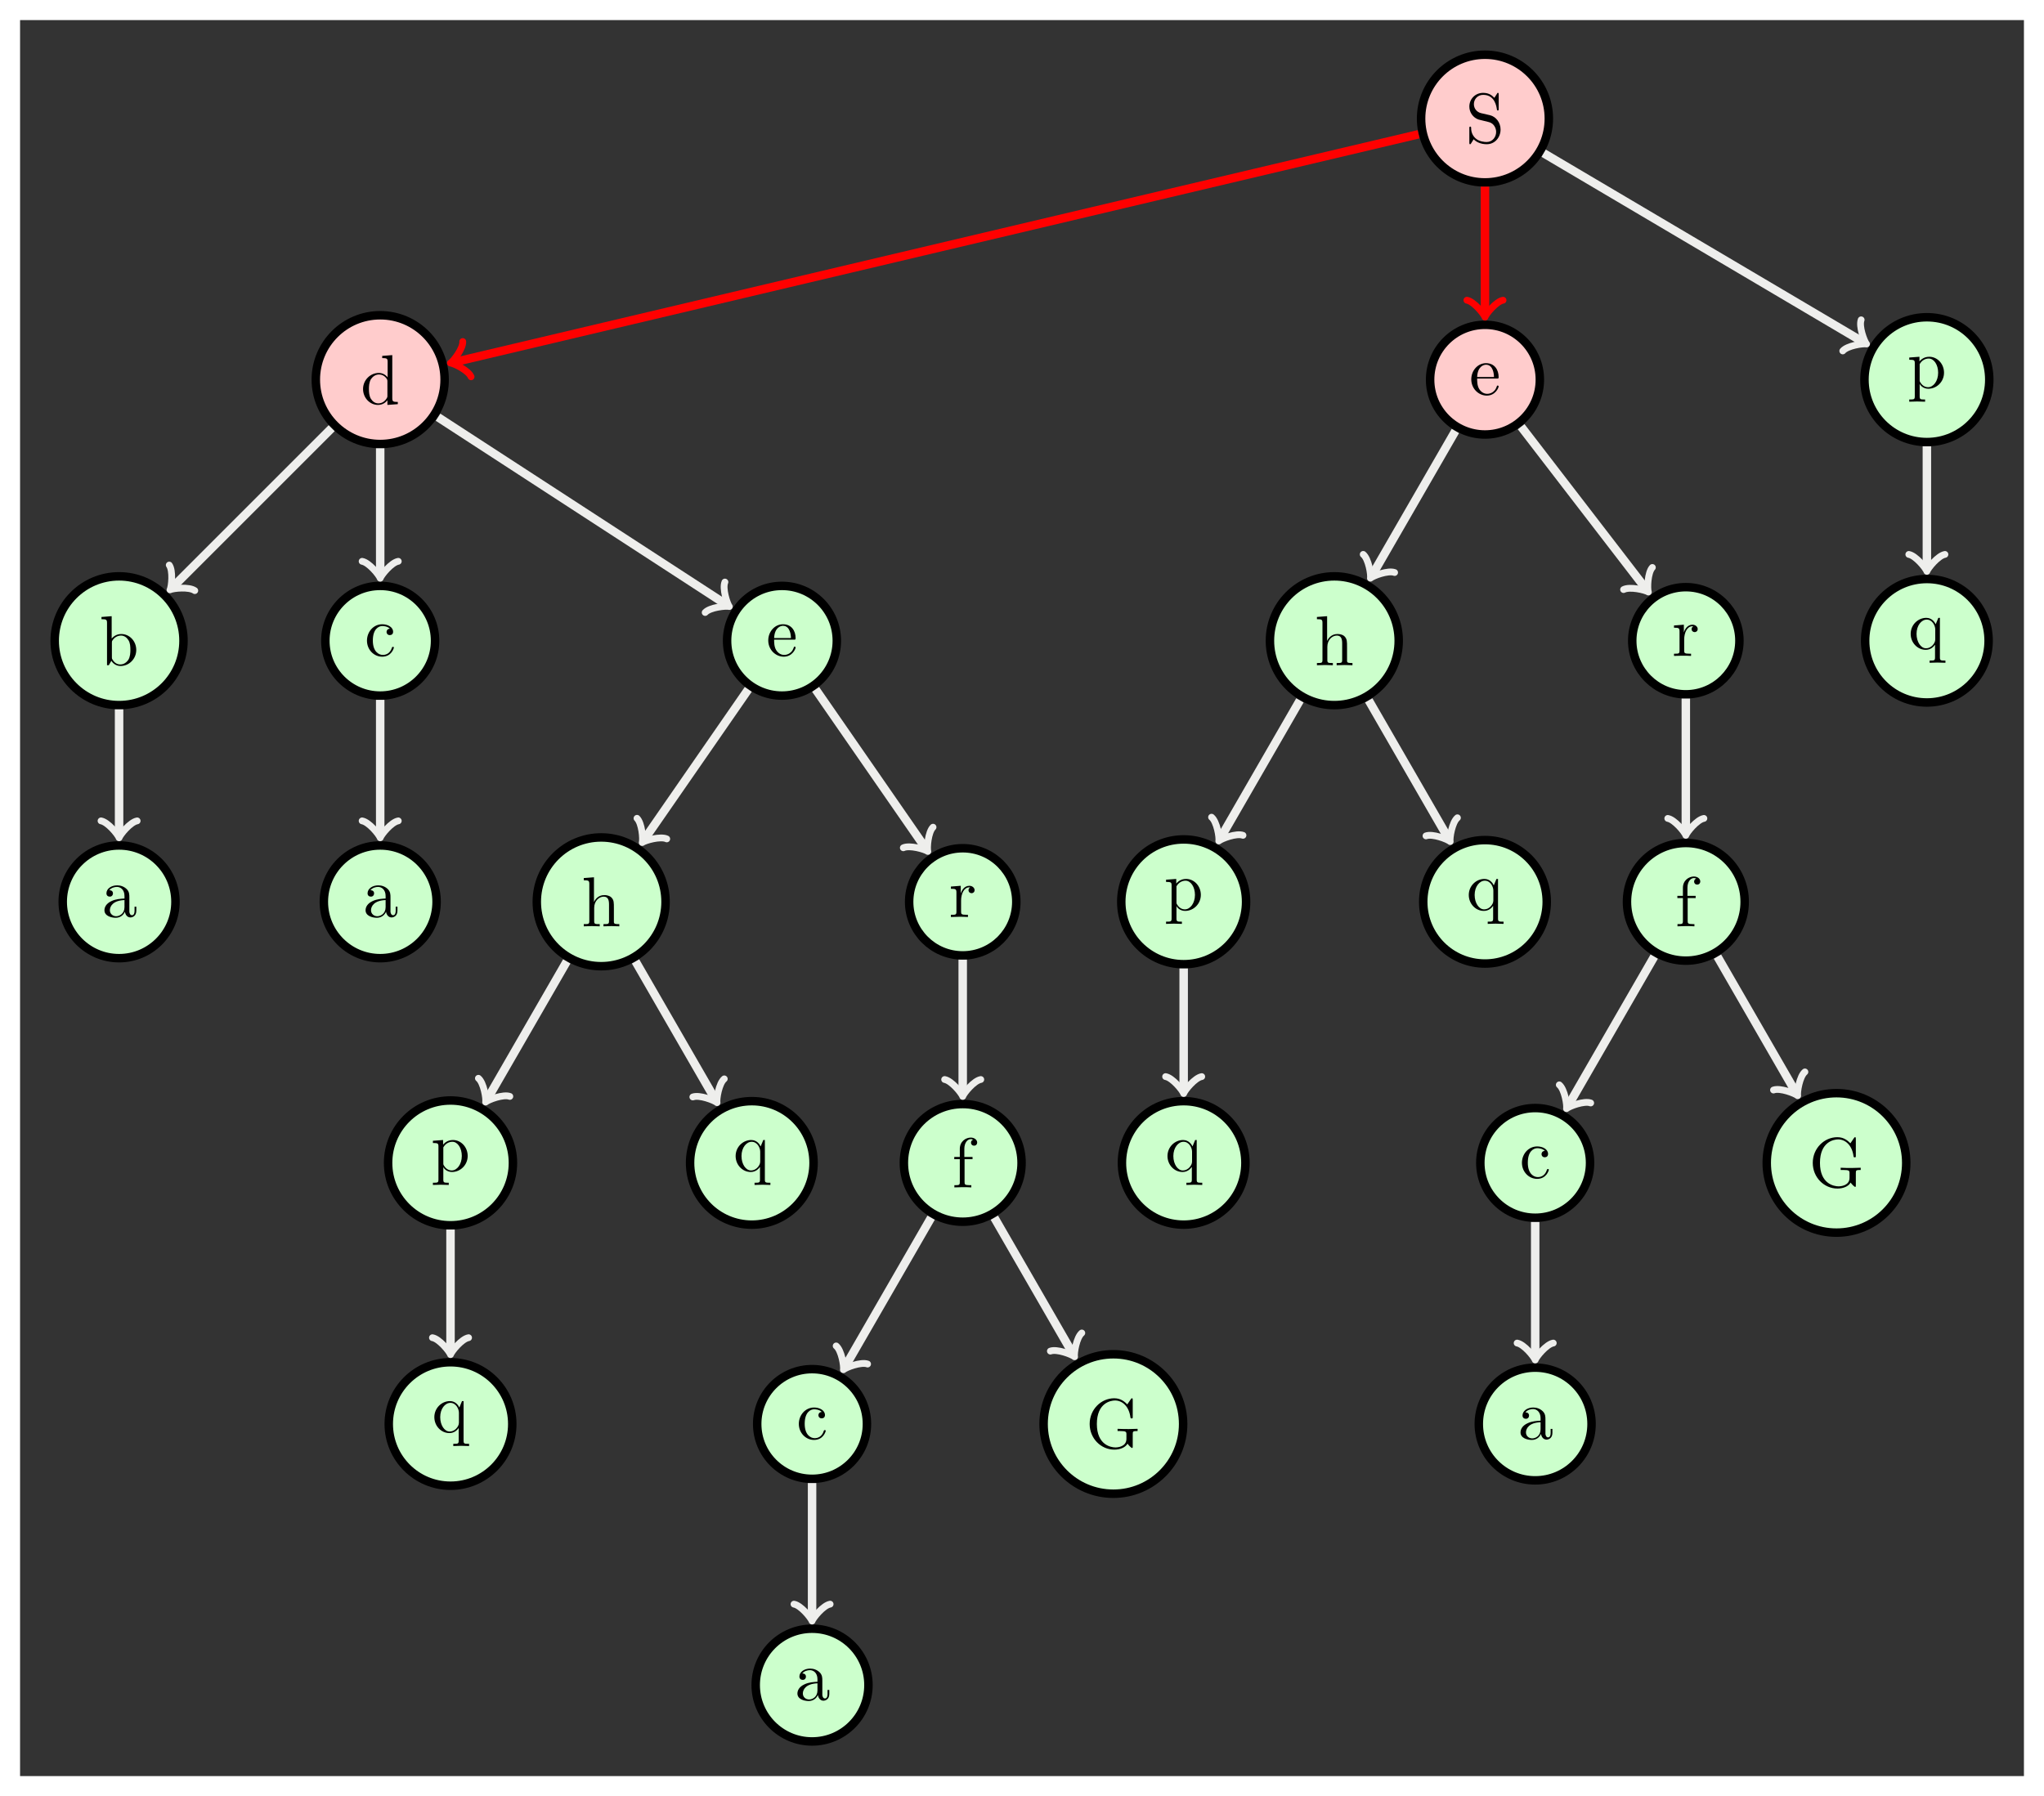 <?xml version="1.0" encoding="UTF-8"?>
<svg xmlns="http://www.w3.org/2000/svg" xmlns:xlink="http://www.w3.org/1999/xlink" width="288.457pt" height="253.514pt" viewBox="0 0 288.457 253.514" version="1.1">
<defs>
<g>
<symbol overflow="visible" id="glyph0-0">
<path style="stroke:none;" d=""/>
</symbol>
<symbol overflow="visible" id="glyph0-1">
<path style="stroke:none;" d="M 3.484 -3.875 L 2.203 -4.172 C 1.578 -4.328 1.203 -4.859 1.203 -5.438 C 1.203 -6.141 1.734 -6.75 2.516 -6.75 C 4.172 -6.75 4.391 -5.109 4.453 -4.672 C 4.469 -4.609 4.469 -4.547 4.578 -4.547 C 4.703 -4.547 4.703 -4.594 4.703 -4.781 L 4.703 -6.781 C 4.703 -6.953 4.703 -7.031 4.594 -7.031 C 4.531 -7.031 4.516 -7.016 4.453 -6.891 L 4.094 -6.328 C 3.797 -6.625 3.391 -7.031 2.5 -7.031 C 1.391 -7.031 0.562 -6.156 0.562 -5.094 C 0.562 -4.266 1.094 -3.531 1.859 -3.266 C 1.969 -3.234 2.484 -3.109 3.188 -2.938 C 3.453 -2.875 3.75 -2.797 4.031 -2.438 C 4.234 -2.172 4.344 -1.844 4.344 -1.516 C 4.344 -0.812 3.844 -0.094 3 -0.094 C 2.719 -0.094 1.953 -0.141 1.422 -0.625 C 0.844 -1.172 0.812 -1.797 0.812 -2.156 C 0.797 -2.266 0.719 -2.266 0.688 -2.266 C 0.562 -2.266 0.562 -2.188 0.562 -2.016 L 0.562 -0.016 C 0.562 0.156 0.562 0.219 0.672 0.219 C 0.734 0.219 0.75 0.203 0.812 0.094 C 0.812 0.078 0.844 0.047 1.172 -0.484 C 1.484 -0.141 2.125 0.219 3.016 0.219 C 4.172 0.219 4.969 -0.75 4.969 -1.859 C 4.969 -2.844 4.312 -3.672 3.484 -3.875 Z M 3.484 -3.875 "/>
</symbol>
<symbol overflow="visible" id="glyph0-2">
<path style="stroke:none;" d="M 1.109 -2.516 C 1.172 -4 2.016 -4.25 2.359 -4.25 C 3.375 -4.25 3.484 -2.906 3.484 -2.516 Z M 1.109 -2.297 L 3.891 -2.297 C 4.109 -2.297 4.141 -2.297 4.141 -2.516 C 4.141 -3.5 3.594 -4.469 2.359 -4.469 C 1.203 -4.469 0.281 -3.438 0.281 -2.188 C 0.281 -0.859 1.328 0.109 2.469 0.109 C 3.688 0.109 4.141 -1 4.141 -1.188 C 4.141 -1.281 4.062 -1.312 4 -1.312 C 3.922 -1.312 3.891 -1.25 3.875 -1.172 C 3.531 -0.141 2.625 -0.141 2.531 -0.141 C 2.031 -0.141 1.641 -0.438 1.406 -0.812 C 1.109 -1.281 1.109 -1.938 1.109 -2.297 Z M 1.109 -2.297 "/>
</symbol>
<symbol overflow="visible" id="glyph0-3">
<path style="stroke:none;" d="M 1.719 -3.75 L 1.719 -4.406 L 0.281 -4.297 L 0.281 -3.984 C 0.984 -3.984 1.062 -3.922 1.062 -3.484 L 1.062 1.172 C 1.062 1.625 0.953 1.625 0.281 1.625 L 0.281 1.938 C 0.625 1.922 1.141 1.906 1.391 1.906 C 1.672 1.906 2.172 1.922 2.516 1.938 L 2.516 1.625 C 1.859 1.625 1.75 1.625 1.75 1.172 L 1.75 -0.594 C 1.797 -0.422 2.219 0.109 2.969 0.109 C 4.156 0.109 5.188 -0.875 5.188 -2.156 C 5.188 -3.422 4.234 -4.406 3.109 -4.406 C 2.328 -4.406 1.906 -3.969 1.719 -3.75 Z M 1.75 -1.141 L 1.75 -3.359 C 2.031 -3.875 2.516 -4.156 3.031 -4.156 C 3.766 -4.156 4.359 -3.281 4.359 -2.156 C 4.359 -0.953 3.672 -0.109 2.938 -0.109 C 2.531 -0.109 2.156 -0.312 1.891 -0.719 C 1.75 -0.922 1.75 -0.938 1.75 -1.141 Z M 1.75 -1.141 "/>
</symbol>
<symbol overflow="visible" id="glyph0-4">
<path style="stroke:none;" d="M 3.781 -0.547 L 3.781 0.109 L 5.25 0 L 5.25 -0.312 C 4.562 -0.312 4.469 -0.375 4.469 -0.875 L 4.469 -6.922 L 3.047 -6.812 L 3.047 -6.5 C 3.734 -6.5 3.812 -6.438 3.812 -5.938 L 3.812 -3.781 C 3.531 -4.141 3.094 -4.406 2.562 -4.406 C 1.391 -4.406 0.344 -3.422 0.344 -2.141 C 0.344 -0.875 1.312 0.109 2.453 0.109 C 3.094 0.109 3.531 -0.234 3.781 -0.547 Z M 3.781 -3.219 L 3.781 -1.172 C 3.781 -1 3.781 -0.984 3.672 -0.812 C 3.375 -0.328 2.938 -0.109 2.5 -0.109 C 2.047 -0.109 1.688 -0.375 1.453 -0.75 C 1.203 -1.156 1.172 -1.719 1.172 -2.141 C 1.172 -2.5 1.188 -3.094 1.469 -3.547 C 1.688 -3.859 2.062 -4.188 2.609 -4.188 C 2.953 -4.188 3.375 -4.031 3.672 -3.594 C 3.781 -3.422 3.781 -3.406 3.781 -3.219 Z M 3.781 -3.219 "/>
</symbol>
<symbol overflow="visible" id="glyph0-5">
<path style="stroke:none;" d="M 3.781 -0.609 L 3.781 1.172 C 3.781 1.625 3.672 1.625 3.016 1.625 L 3.016 1.938 C 3.344 1.922 3.875 1.906 4.125 1.906 C 4.391 1.906 4.906 1.922 5.25 1.938 L 5.25 1.625 C 4.578 1.625 4.469 1.625 4.469 1.172 L 4.469 -4.406 L 4.25 -4.406 L 3.875 -3.5 C 3.75 -3.781 3.344 -4.406 2.547 -4.406 C 1.391 -4.406 0.344 -3.438 0.344 -2.141 C 0.344 -0.891 1.312 0.109 2.469 0.109 C 3.156 0.109 3.562 -0.312 3.781 -0.609 Z M 3.812 -2.766 L 3.812 -1.359 C 3.812 -1.031 3.641 -0.75 3.422 -0.516 C 3.297 -0.375 2.969 -0.109 2.5 -0.109 C 1.781 -0.109 1.172 -1 1.172 -2.141 C 1.172 -3.328 1.859 -4.156 2.609 -4.156 C 3.406 -4.156 3.812 -3.297 3.812 -2.766 Z M 3.812 -2.766 "/>
</symbol>
<symbol overflow="visible" id="glyph0-6">
<path style="stroke:none;" d="M 1.172 -2.172 C 1.172 -3.797 1.984 -4.219 2.516 -4.219 C 2.609 -4.219 3.234 -4.203 3.578 -3.844 C 3.172 -3.812 3.109 -3.516 3.109 -3.391 C 3.109 -3.125 3.297 -2.938 3.562 -2.938 C 3.828 -2.938 4.031 -3.094 4.031 -3.406 C 4.031 -4.078 3.266 -4.469 2.5 -4.469 C 1.25 -4.469 0.344 -3.391 0.344 -2.156 C 0.344 -0.875 1.328 0.109 2.484 0.109 C 3.812 0.109 4.141 -1.094 4.141 -1.188 C 4.141 -1.281 4.031 -1.281 4 -1.281 C 3.922 -1.281 3.891 -1.25 3.875 -1.188 C 3.594 -0.266 2.938 -0.141 2.578 -0.141 C 2.047 -0.141 1.172 -0.562 1.172 -2.172 Z M 1.172 -2.172 "/>
</symbol>
<symbol overflow="visible" id="glyph0-7">
<path style="stroke:none;" d="M 1.719 -3.766 L 1.719 -6.922 L 0.281 -6.812 L 0.281 -6.5 C 0.984 -6.5 1.062 -6.438 1.062 -5.938 L 1.062 0 L 1.312 0 C 1.312 -0.016 1.391 -0.156 1.672 -0.625 C 1.812 -0.391 2.234 0.109 2.969 0.109 C 4.156 0.109 5.188 -0.875 5.188 -2.156 C 5.188 -3.422 4.219 -4.406 3.078 -4.406 C 2.297 -4.406 1.875 -3.938 1.719 -3.766 Z M 1.75 -1.141 L 1.75 -3.188 C 1.75 -3.375 1.75 -3.391 1.859 -3.547 C 2.25 -4.109 2.797 -4.188 3.031 -4.188 C 3.484 -4.188 3.844 -3.922 4.078 -3.547 C 4.344 -3.141 4.359 -2.578 4.359 -2.156 C 4.359 -1.797 4.344 -1.203 4.062 -0.75 C 3.844 -0.438 3.469 -0.109 2.938 -0.109 C 2.484 -0.109 2.125 -0.344 1.891 -0.719 C 1.75 -0.922 1.75 -0.953 1.75 -1.141 Z M 1.75 -1.141 "/>
</symbol>
<symbol overflow="visible" id="glyph0-8">
<path style="stroke:none;" d="M 3.312 -0.75 C 3.359 -0.359 3.625 0.062 4.094 0.062 C 4.312 0.062 4.922 -0.078 4.922 -0.891 L 4.922 -1.453 L 4.672 -1.453 L 4.672 -0.891 C 4.672 -0.312 4.422 -0.25 4.312 -0.25 C 3.984 -0.25 3.938 -0.703 3.938 -0.75 L 3.938 -2.734 C 3.938 -3.156 3.938 -3.547 3.578 -3.922 C 3.188 -4.312 2.688 -4.469 2.219 -4.469 C 1.391 -4.469 0.703 -4 0.703 -3.344 C 0.703 -3.047 0.906 -2.875 1.172 -2.875 C 1.453 -2.875 1.625 -3.078 1.625 -3.328 C 1.625 -3.453 1.578 -3.781 1.109 -3.781 C 1.391 -4.141 1.875 -4.25 2.188 -4.25 C 2.688 -4.25 3.25 -3.859 3.25 -2.969 L 3.25 -2.609 C 2.734 -2.578 2.047 -2.547 1.422 -2.25 C 0.672 -1.906 0.422 -1.391 0.422 -0.953 C 0.422 -0.141 1.391 0.109 2.016 0.109 C 2.672 0.109 3.125 -0.297 3.312 -0.75 Z M 3.25 -2.391 L 3.25 -1.391 C 3.25 -0.453 2.531 -0.109 2.078 -0.109 C 1.594 -0.109 1.188 -0.453 1.188 -0.953 C 1.188 -1.5 1.609 -2.328 3.25 -2.391 Z M 3.25 -2.391 "/>
</symbol>
<symbol overflow="visible" id="glyph0-9">
<path style="stroke:none;" d="M 1.094 -0.75 C 1.094 -0.312 0.984 -0.312 0.312 -0.312 L 0.312 0 C 0.672 -0.016 1.172 -0.031 1.453 -0.031 C 1.703 -0.031 2.219 -0.016 2.562 0 L 2.562 -0.312 C 1.891 -0.312 1.781 -0.312 1.781 -0.75 L 1.781 -2.594 C 1.781 -3.625 2.5 -4.188 3.125 -4.188 C 3.766 -4.188 3.875 -3.656 3.875 -3.078 L 3.875 -0.75 C 3.875 -0.312 3.766 -0.312 3.094 -0.312 L 3.094 0 C 3.438 -0.016 3.953 -0.031 4.219 -0.031 C 4.469 -0.031 5 -0.016 5.328 0 L 5.328 -0.312 C 4.812 -0.312 4.562 -0.312 4.562 -0.609 L 4.562 -2.516 C 4.562 -3.375 4.562 -3.672 4.25 -4.031 C 4.109 -4.203 3.781 -4.406 3.203 -4.406 C 2.359 -4.406 1.922 -3.812 1.75 -3.422 L 1.75 -6.922 L 0.312 -6.812 L 0.312 -6.5 C 1.016 -6.5 1.094 -6.438 1.094 -5.938 Z M 1.094 -0.75 "/>
</symbol>
<symbol overflow="visible" id="glyph0-10">
<path style="stroke:none;" d="M 1.672 -3.312 L 1.672 -4.406 L 0.281 -4.297 L 0.281 -3.984 C 0.984 -3.984 1.062 -3.922 1.062 -3.422 L 1.062 -0.75 C 1.062 -0.312 0.953 -0.312 0.281 -0.312 L 0.281 0 C 0.672 -0.016 1.141 -0.031 1.422 -0.031 C 1.812 -0.031 2.281 -0.031 2.688 0 L 2.688 -0.312 L 2.469 -0.312 C 1.734 -0.312 1.719 -0.422 1.719 -0.781 L 1.719 -2.312 C 1.719 -3.297 2.141 -4.188 2.891 -4.188 C 2.953 -4.188 2.984 -4.188 3 -4.172 C 2.969 -4.172 2.766 -4.047 2.766 -3.781 C 2.766 -3.516 2.984 -3.359 3.203 -3.359 C 3.375 -3.359 3.625 -3.484 3.625 -3.797 C 3.625 -4.109 3.312 -4.406 2.891 -4.406 C 2.156 -4.406 1.797 -3.734 1.672 -3.312 Z M 1.672 -3.312 "/>
</symbol>
<symbol overflow="visible" id="glyph0-11">
<path style="stroke:none;" d="M 1.75 -4.297 L 1.75 -5.453 C 1.75 -6.328 2.219 -6.812 2.656 -6.812 C 2.688 -6.812 2.844 -6.812 2.984 -6.734 C 2.875 -6.703 2.688 -6.562 2.688 -6.312 C 2.688 -6.094 2.844 -5.891 3.125 -5.891 C 3.406 -5.891 3.562 -6.094 3.562 -6.328 C 3.562 -6.703 3.188 -7.031 2.656 -7.031 C 1.969 -7.031 1.109 -6.5 1.109 -5.438 L 1.109 -4.297 L 0.328 -4.297 L 0.328 -3.984 L 1.109 -3.984 L 1.109 -0.75 C 1.109 -0.312 1 -0.312 0.344 -0.312 L 0.344 0 C 0.734 -0.016 1.203 -0.031 1.469 -0.031 C 1.875 -0.031 2.344 -0.031 2.734 0 L 2.734 -0.312 L 2.531 -0.312 C 1.797 -0.312 1.781 -0.422 1.781 -0.781 L 1.781 -3.984 L 2.906 -3.984 L 2.906 -4.297 Z M 1.75 -4.297 "/>
</symbol>
<symbol overflow="visible" id="glyph0-12">
<path style="stroke:none;" d="M 5.906 -0.625 C 6.047 -0.406 6.438 -0.016 6.547 -0.016 C 6.641 -0.016 6.641 -0.094 6.641 -0.234 L 6.641 -1.969 C 6.641 -2.359 6.672 -2.406 7.328 -2.406 L 7.328 -2.719 C 6.953 -2.719 6.406 -2.688 6.109 -2.688 C 5.719 -2.688 4.859 -2.688 4.5 -2.719 L 4.5 -2.406 L 4.828 -2.406 C 5.719 -2.406 5.75 -2.297 5.75 -1.938 L 5.75 -1.297 C 5.75 -0.172 4.484 -0.094 4.203 -0.094 C 3.562 -0.094 1.578 -0.438 1.578 -3.406 C 1.578 -6.391 3.547 -6.719 4.141 -6.719 C 5.219 -6.719 6.125 -5.828 6.312 -4.359 C 6.344 -4.219 6.344 -4.188 6.484 -4.188 C 6.641 -4.188 6.641 -4.219 6.641 -4.422 L 6.641 -6.781 C 6.641 -6.953 6.641 -7.031 6.531 -7.031 C 6.484 -7.031 6.453 -7.031 6.375 -6.906 L 5.875 -6.172 C 5.547 -6.484 5.016 -7.031 4.031 -7.031 C 2.172 -7.031 0.562 -5.453 0.562 -3.406 C 0.562 -1.359 2.156 0.219 4.047 0.219 C 4.781 0.219 5.578 -0.047 5.906 -0.625 Z M 5.906 -0.625 "/>
</symbol>
</g>
<clipPath id="clip1">
  <path d="M 246 27 L 288.457 27 L 288.457 80 L 246 80 Z M 246 27 "/>
</clipPath>
<clipPath id="clip2">
  <path d="M 246 64 L 288.457 64 L 288.457 117 L 246 117 Z M 246 64 "/>
</clipPath>
<clipPath id="clip3">
  <path d="M 89 212 L 140 212 L 140 253.516 L 89 253.516 Z M 89 212 "/>
</clipPath>
</defs>
<g id="surface1">
<path style=" stroke:none;fill-rule:nonzero;fill:rgb(20%,20%,20%);fill-opacity:1;" d="M 2.832 250.684 L 2.832 2.836 L 285.625 2.836 L 285.625 250.684 Z M 2.832 250.684 "/>
<path style="fill-rule:nonzero;fill:rgb(100%,79.999%,79.999%);fill-opacity:1;stroke-width:1.196;stroke-linecap:butt;stroke-linejoin:miter;stroke:rgb(0%,0%,0%);stroke-opacity:1;stroke-miterlimit:10;" d="M 9.013 -0 C 9.013 4.976 4.978 9.011 0.001 9.011 C -4.979 9.011 -9.014 4.976 -9.014 -0 C -9.014 -4.977 -4.979 -9.012 0.001 -9.012 C 4.978 -9.012 9.013 -4.977 9.013 -0 Z M 9.013 -0 " transform="matrix(1,0,0,-1,209.565,16.734)"/>
<g style="fill:rgb(0%,0%,0%);fill-opacity:1;">
  <use xlink:href="#glyph0-1" x="206.797" y="20.138"/>
</g>
<path style="fill-rule:nonzero;fill:rgb(100%,79.999%,79.999%);fill-opacity:1;stroke-width:1.196;stroke-linecap:butt;stroke-linejoin:miter;stroke:rgb(0%,0%,0%);stroke-opacity:1;stroke-miterlimit:10;" d="M 7.744 -36.852 C 7.744 -32.575 4.275 -29.11 0.001 -29.11 C -4.276 -29.11 -7.741 -32.575 -7.741 -36.852 C -7.741 -41.125 -4.276 -44.594 0.001 -44.594 C 4.275 -44.594 7.744 -41.125 7.744 -36.852 Z M 7.744 -36.852 " transform="matrix(1,0,0,-1,209.565,16.734)"/>
<g style="fill:rgb(0%,0%,0%);fill-opacity:1;">
  <use xlink:href="#glyph0-2" x="207.351" y="55.729"/>
</g>
<path style="fill:none;stroke-width:1.196;stroke-linecap:butt;stroke-linejoin:miter;stroke:rgb(100%,0%,0%);stroke-opacity:1;stroke-miterlimit:10;" d="M 0.001 -9.61 L 0.001 -27.555 " transform="matrix(1,0,0,-1,209.565,16.734)"/>
<path style="fill:none;stroke-width:0.956;stroke-linecap:round;stroke-linejoin:round;stroke:rgb(100%,0%,0%);stroke-opacity:1;stroke-miterlimit:10;" d="M -1.914 2.552 C -1.754 1.595 0 0.158 0.477 0.001 C 0 -0.159 -1.754 -1.592 -1.914 -2.549 " transform="matrix(0,1,1,0,209.565,44.289)"/>
<path style=" stroke:none;fill-rule:nonzero;fill:rgb(79.999%,100%,79.999%);fill-opacity:1;" d="M 280.734 53.586 C 280.734 48.719 276.793 44.777 271.93 44.777 C 267.062 44.777 263.121 48.719 263.121 53.586 C 263.121 58.449 267.062 62.395 271.93 62.395 C 276.793 62.395 280.734 58.449 280.734 53.586 Z M 280.734 53.586 "/>
<g clip-path="url(#clip1)" clip-rule="nonzero">
<path style="fill:none;stroke-width:1.196;stroke-linecap:butt;stroke-linejoin:miter;stroke:rgb(0%,0%,0%);stroke-opacity:1;stroke-miterlimit:10;" d="M 71.169 -36.852 C 71.169 -31.985 67.228 -28.043 62.365 -28.043 C 57.498 -28.043 53.556 -31.985 53.556 -36.852 C 53.556 -41.715 57.498 -45.661 62.365 -45.661 C 67.228 -45.661 71.169 -41.715 71.169 -36.852 Z M 71.169 -36.852 " transform="matrix(1,0,0,-1,209.565,16.734)"/>
</g>
<g style="fill:rgb(0%,0%,0%);fill-opacity:1;">
  <use xlink:href="#glyph0-3" x="269.16" y="54.761"/>
</g>
<path style="fill:none;stroke-width:1.196;stroke-linecap:butt;stroke-linejoin:miter;stroke:rgb(93.332%,93.332%,92.548%);stroke-opacity:1;stroke-miterlimit:10;" d="M 8.279 -4.891 L 53.439 -31.578 " transform="matrix(1,0,0,-1,209.565,16.734)"/>
<path style="fill:none;stroke-width:0.956;stroke-linecap:round;stroke-linejoin:round;stroke:rgb(93.332%,93.332%,92.548%);stroke-opacity:1;stroke-miterlimit:10;" d="M -1.914 2.55 C -1.753 1.593 0 0.162 0.477 -0.001 C 0 -0.16 -1.751 -1.594 -1.912 -2.551 " transform="matrix(0.861,0.509,0.509,-0.861,263.003,48.311)"/>
<path style="fill-rule:nonzero;fill:rgb(100%,79.999%,79.999%);fill-opacity:1;stroke-width:1.196;stroke-linecap:butt;stroke-linejoin:miter;stroke:rgb(0%,0%,0%);stroke-opacity:1;stroke-miterlimit:10;" d="M -146.819 -36.852 C -146.819 -31.832 -150.889 -27.762 -155.909 -27.762 C -160.924 -27.762 -164.995 -31.832 -164.995 -36.852 C -164.995 -41.871 -160.924 -45.938 -155.909 -45.938 C -150.889 -45.938 -146.819 -41.871 -146.819 -36.852 Z M -146.819 -36.852 " transform="matrix(1,0,0,-1,209.565,16.734)"/>
<g style="fill:rgb(0%,0%,0%);fill-opacity:1;">
  <use xlink:href="#glyph0-4" x="50.892" y="57.044"/>
</g>
<path style="fill:none;stroke-width:1.196;stroke-linecap:butt;stroke-linejoin:miter;stroke:rgb(100%,0%,0%);stroke-opacity:1;stroke-miterlimit:10;" d="M -9.366 -2.215 L -145.538 -34.399 " transform="matrix(1,0,0,-1,209.565,16.734)"/>
<path style="fill:none;stroke-width:0.956;stroke-linecap:round;stroke-linejoin:round;stroke:rgb(100%,0%,0%);stroke-opacity:1;stroke-miterlimit:10;" d="M -1.913 2.552 C -1.755 1.596 -0.002 0.16 0.477 -0.002 C -0.001 -0.161 -1.755 -1.594 -1.913 -2.551 " transform="matrix(-0.975,0.23,0.23,0.975,64.028,51.134)"/>
<path style=" stroke:none;fill-rule:nonzero;fill:rgb(79.999%,100%,79.999%);fill-opacity:1;" d="M 280.641 90.438 C 280.641 85.621 276.742 81.723 271.93 81.723 C 267.113 81.723 263.215 85.621 263.215 90.438 C 263.215 95.25 267.113 99.152 271.93 99.152 C 276.742 99.152 280.641 95.25 280.641 90.438 Z M 280.641 90.438 "/>
<g clip-path="url(#clip2)" clip-rule="nonzero">
<path style="fill:none;stroke-width:1.196;stroke-linecap:butt;stroke-linejoin:miter;stroke:rgb(0%,0%,0%);stroke-opacity:1;stroke-miterlimit:10;" d="M 71.076 -73.704 C 71.076 -68.887 67.177 -64.989 62.365 -64.989 C 57.548 -64.989 53.65 -68.887 53.65 -73.704 C 53.65 -78.516 57.548 -82.418 62.365 -82.418 C 67.177 -82.418 71.076 -78.516 71.076 -73.704 Z M 71.076 -73.704 " transform="matrix(1,0,0,-1,209.565,16.734)"/>
</g>
<g style="fill:rgb(0%,0%,0%);fill-opacity:1;">
  <use xlink:href="#glyph0-5" x="269.298" y="91.611"/>
</g>
<path style="fill:none;stroke-width:1.196;stroke-linecap:butt;stroke-linejoin:miter;stroke:rgb(93.332%,93.332%,92.548%);stroke-opacity:1;stroke-miterlimit:10;" d="M 62.365 -46.258 L 62.365 -63.434 " transform="matrix(1,0,0,-1,209.565,16.734)"/>
<path style="fill:none;stroke-width:0.956;stroke-linecap:round;stroke-linejoin:round;stroke:rgb(93.332%,93.332%,92.548%);stroke-opacity:1;stroke-miterlimit:10;" d="M -1.913 2.549 C -1.753 1.596 0.001 0.158 0.477 0.002 C 0.001 -0.158 -1.753 -1.596 -1.913 -2.549 " transform="matrix(0,1,1,0,271.928,80.167)"/>
<path style="fill-rule:nonzero;fill:rgb(79.999%,100%,79.999%);fill-opacity:1;stroke-width:1.196;stroke-linecap:butt;stroke-linejoin:miter;stroke:rgb(0%,0%,0%);stroke-opacity:1;stroke-miterlimit:10;" d="M -148.167 -73.704 C -148.167 -69.426 -151.631 -65.961 -155.909 -65.961 C -160.182 -65.961 -163.651 -69.426 -163.651 -73.704 C -163.651 -77.977 -160.182 -81.446 -155.909 -81.446 C -151.631 -81.446 -148.167 -77.977 -148.167 -73.704 Z M -148.167 -73.704 " transform="matrix(1,0,0,-1,209.565,16.734)"/>
<g style="fill:rgb(0%,0%,0%);fill-opacity:1;">
  <use xlink:href="#glyph0-6" x="51.445" y="92.58"/>
</g>
<path style="fill:none;stroke-width:1.196;stroke-linecap:butt;stroke-linejoin:miter;stroke:rgb(93.332%,93.332%,92.548%);stroke-opacity:1;stroke-miterlimit:10;" d="M -155.909 -46.536 L -155.909 -64.407 " transform="matrix(1,0,0,-1,209.565,16.734)"/>
<path style="fill:none;stroke-width:0.956;stroke-linecap:round;stroke-linejoin:round;stroke:rgb(93.332%,93.332%,92.548%);stroke-opacity:1;stroke-miterlimit:10;" d="M -1.913 2.55 C -1.753 1.593 0.001 0.159 0.478 -0.001 C 0.001 -0.158 -1.753 -1.595 -1.913 -2.552 " transform="matrix(0,1,1,0,53.657,81.14)"/>
<path style="fill-rule:nonzero;fill:rgb(79.999%,100%,79.999%);fill-opacity:1;stroke-width:1.196;stroke-linecap:butt;stroke-linejoin:miter;stroke:rgb(0%,0%,0%);stroke-opacity:1;stroke-miterlimit:10;" d="M -91.471 -73.704 C -91.471 -69.426 -94.936 -65.961 -99.213 -65.961 C -103.491 -65.961 -106.956 -69.426 -106.956 -73.704 C -106.956 -77.977 -103.491 -81.446 -99.213 -81.446 C -94.936 -81.446 -91.471 -77.977 -91.471 -73.704 Z M -91.471 -73.704 " transform="matrix(1,0,0,-1,209.565,16.734)"/>
<g style="fill:rgb(0%,0%,0%);fill-opacity:1;">
  <use xlink:href="#glyph0-2" x="108.138" y="92.58"/>
</g>
<path style="fill:none;stroke-width:1.196;stroke-linecap:butt;stroke-linejoin:miter;stroke:rgb(93.332%,93.332%,92.548%);stroke-opacity:1;stroke-miterlimit:10;" d="M -147.749 -42.153 L -107.045 -68.614 " transform="matrix(1,0,0,-1,209.565,16.734)"/>
<path style="fill:none;stroke-width:0.956;stroke-linecap:round;stroke-linejoin:round;stroke:rgb(93.332%,93.332%,92.548%);stroke-opacity:1;stroke-miterlimit:10;" d="M -1.913 2.548 C -1.753 1.595 0 0.161 0.48 -0 C -0 -0.159 -1.753 -1.595 -1.91 -2.551 " transform="matrix(0.842,0.547,0.547,-0.842,102.521,85.346)"/>
<path style="fill-rule:nonzero;fill:rgb(79.999%,100%,79.999%);fill-opacity:1;stroke-width:1.196;stroke-linecap:butt;stroke-linejoin:miter;stroke:rgb(0%,0%,0%);stroke-opacity:1;stroke-miterlimit:10;" d="M -183.67 -73.704 C -183.67 -68.684 -187.741 -64.614 -192.76 -64.614 C -197.776 -64.614 -201.846 -68.684 -201.846 -73.704 C -201.846 -78.719 -197.776 -82.789 -192.76 -82.789 C -187.741 -82.789 -183.67 -78.719 -183.67 -73.704 Z M -183.67 -73.704 " transform="matrix(1,0,0,-1,209.565,16.734)"/>
<g style="fill:rgb(0%,0%,0%);fill-opacity:1;">
  <use xlink:href="#glyph0-7" x="14.041" y="93.894"/>
</g>
<path style="fill:none;stroke-width:1.196;stroke-linecap:butt;stroke-linejoin:miter;stroke:rgb(93.332%,93.332%,92.548%);stroke-opacity:1;stroke-miterlimit:10;" d="M -162.756 -43.7 L -185.233 -66.176 " transform="matrix(1,0,0,-1,209.565,16.734)"/>
<path style="fill:none;stroke-width:0.956;stroke-linecap:round;stroke-linejoin:round;stroke:rgb(93.332%,93.332%,92.548%);stroke-opacity:1;stroke-miterlimit:10;" d="M -1.913 2.552 C -1.755 1.593 -0.001 0.16 0.48 -0.001 C -0.001 -0.161 -1.755 -1.594 -1.915 -2.55 " transform="matrix(-0.707,0.707,0.707,0.707,24.332,82.911)"/>
<path style="fill-rule:nonzero;fill:rgb(79.999%,100%,79.999%);fill-opacity:1;stroke-width:1.196;stroke-linecap:butt;stroke-linejoin:miter;stroke:rgb(0%,0%,0%);stroke-opacity:1;stroke-miterlimit:10;" d="M -184.803 -110.551 C -184.803 -106.161 -188.366 -102.598 -192.76 -102.598 C -197.151 -102.598 -200.713 -106.161 -200.713 -110.551 C -200.713 -114.946 -197.151 -118.508 -192.76 -118.508 C -188.366 -118.508 -184.803 -114.946 -184.803 -110.551 Z M -184.803 -110.551 " transform="matrix(1,0,0,-1,209.565,16.734)"/>
<g style="fill:rgb(0%,0%,0%);fill-opacity:1;">
  <use xlink:href="#glyph0-8" x="14.318" y="129.43"/>
</g>
<path style="fill:none;stroke-width:1.196;stroke-linecap:butt;stroke-linejoin:miter;stroke:rgb(93.332%,93.332%,92.548%);stroke-opacity:1;stroke-miterlimit:10;" d="M -192.76 -83.387 L -192.76 -101.043 " transform="matrix(1,0,0,-1,209.565,16.734)"/>
<path style="fill:none;stroke-width:0.956;stroke-linecap:round;stroke-linejoin:round;stroke:rgb(93.332%,93.332%,92.548%);stroke-opacity:1;stroke-miterlimit:10;" d="M -1.914 2.549 C -1.754 1.596 0 0.158 0.477 -0.002 C 0 -0.158 -1.754 -1.596 -1.914 -2.549 " transform="matrix(0,1,1,0,16.807,117.777)"/>
<path style="fill-rule:nonzero;fill:rgb(79.999%,100%,79.999%);fill-opacity:1;stroke-width:1.196;stroke-linecap:butt;stroke-linejoin:miter;stroke:rgb(0%,0%,0%);stroke-opacity:1;stroke-miterlimit:10;" d="M -147.952 -110.551 C -147.952 -106.161 -151.514 -102.598 -155.909 -102.598 C -160.299 -102.598 -163.862 -106.161 -163.862 -110.551 C -163.862 -114.946 -160.299 -118.508 -155.909 -118.508 C -151.514 -118.508 -147.952 -114.946 -147.952 -110.551 Z M -147.952 -110.551 " transform="matrix(1,0,0,-1,209.565,16.734)"/>
<g style="fill:rgb(0%,0%,0%);fill-opacity:1;">
  <use xlink:href="#glyph0-8" x="51.169" y="129.43"/>
</g>
<path style="fill:none;stroke-width:1.196;stroke-linecap:butt;stroke-linejoin:miter;stroke:rgb(93.332%,93.332%,92.548%);stroke-opacity:1;stroke-miterlimit:10;" d="M -155.909 -82.043 L -155.909 -101.043 " transform="matrix(1,0,0,-1,209.565,16.734)"/>
<path style="fill:none;stroke-width:0.956;stroke-linecap:round;stroke-linejoin:round;stroke:rgb(93.332%,93.332%,92.548%);stroke-opacity:1;stroke-miterlimit:10;" d="M -1.914 2.55 C -1.754 1.593 0 0.159 0.477 -0.001 C 0 -0.158 -1.754 -1.595 -1.914 -2.552 " transform="matrix(0,1,1,0,53.657,117.777)"/>
<path style="fill-rule:nonzero;fill:rgb(79.999%,100%,79.999%);fill-opacity:1;stroke-width:1.196;stroke-linecap:butt;stroke-linejoin:miter;stroke:rgb(0%,0%,0%);stroke-opacity:1;stroke-miterlimit:10;" d="M -12.174 -73.704 C -12.174 -68.684 -16.241 -64.614 -21.26 -64.614 C -26.28 -64.614 -30.346 -68.684 -30.346 -73.704 C -30.346 -78.719 -26.28 -82.789 -21.26 -82.789 C -16.241 -82.789 -12.174 -78.719 -12.174 -73.704 Z M -12.174 -73.704 " transform="matrix(1,0,0,-1,209.565,16.734)"/>
<g style="fill:rgb(0%,0%,0%);fill-opacity:1;">
  <use xlink:href="#glyph0-9" x="185.538" y="93.894"/>
</g>
<path style="fill:none;stroke-width:1.196;stroke-linecap:butt;stroke-linejoin:miter;stroke:rgb(93.332%,93.332%,92.548%);stroke-opacity:1;stroke-miterlimit:10;" d="M -4.178 -44.098 L -15.924 -64.457 " transform="matrix(1,0,0,-1,209.565,16.734)"/>
<path style="fill:none;stroke-width:0.956;stroke-linecap:round;stroke-linejoin:round;stroke:rgb(93.332%,93.332%,92.548%);stroke-opacity:1;stroke-miterlimit:10;" d="M -1.911 2.55 C -1.755 1.593 -0.001 0.159 0.478 -0.001 C -0.001 -0.161 -1.755 -1.595 -1.914 -2.55 " transform="matrix(-0.501,0.869,0.869,0.501,193.639,81.191)"/>
<path style="fill-rule:nonzero;fill:rgb(79.999%,100%,79.999%);fill-opacity:1;stroke-width:1.196;stroke-linecap:butt;stroke-linejoin:miter;stroke:rgb(0%,0%,0%);stroke-opacity:1;stroke-miterlimit:10;" d="M 35.908 -73.704 C 35.908 -69.524 32.525 -66.141 28.345 -66.141 C 24.169 -66.141 20.783 -69.524 20.783 -73.704 C 20.783 -77.879 24.169 -81.266 28.345 -81.266 C 32.525 -81.266 35.908 -77.879 35.908 -73.704 Z M 35.908 -73.704 " transform="matrix(1,0,0,-1,209.565,16.734)"/>
<g style="fill:rgb(0%,0%,0%);fill-opacity:1;">
  <use xlink:href="#glyph0-10" x="235.96" y="92.58"/>
</g>
<path style="fill:none;stroke-width:1.196;stroke-linecap:butt;stroke-linejoin:miter;stroke:rgb(93.332%,93.332%,92.548%);stroke-opacity:1;stroke-miterlimit:10;" d="M 5.107 -43.493 L 22.763 -66.442 " transform="matrix(1,0,0,-1,209.565,16.734)"/>
<path style="fill:none;stroke-width:0.956;stroke-linecap:round;stroke-linejoin:round;stroke:rgb(93.332%,93.332%,92.548%);stroke-opacity:1;stroke-miterlimit:10;" d="M -1.911 2.55 C -1.754 1.595 -0.002 0.159 0.479 -0 C -0.002 -0.16 -1.754 -1.595 -1.915 -2.55 " transform="matrix(0.612,0.796,0.796,-0.612,232.328,83.177)"/>
<path style="fill-rule:nonzero;fill:rgb(79.999%,100%,79.999%);fill-opacity:1;stroke-width:1.196;stroke-linecap:butt;stroke-linejoin:miter;stroke:rgb(0%,0%,0%);stroke-opacity:1;stroke-miterlimit:10;" d="M 36.65 -110.551 C 36.65 -105.965 32.935 -102.25 28.345 -102.25 C 23.759 -102.25 20.04 -105.965 20.04 -110.551 C 20.04 -115.141 23.759 -118.856 28.345 -118.856 C 32.935 -118.856 36.65 -115.141 36.65 -110.551 Z M 36.65 -110.551 " transform="matrix(1,0,0,-1,209.565,16.734)"/>
<g style="fill:rgb(0%,0%,0%);fill-opacity:1;">
  <use xlink:href="#glyph0-11" x="236.389" y="130.745"/>
</g>
<path style="fill:none;stroke-width:1.196;stroke-linecap:butt;stroke-linejoin:miter;stroke:rgb(93.332%,93.332%,92.548%);stroke-opacity:1;stroke-miterlimit:10;" d="M 28.345 -81.864 L 28.345 -100.696 " transform="matrix(1,0,0,-1,209.565,16.734)"/>
<path style="fill:none;stroke-width:0.956;stroke-linecap:round;stroke-linejoin:round;stroke:rgb(93.332%,93.332%,92.548%);stroke-opacity:1;stroke-miterlimit:10;" d="M -1.913 2.549 C -1.752 1.592 0.001 0.159 0.478 -0.002 C 0.001 -0.158 -1.752 -1.595 -1.913 -2.549 " transform="matrix(0,1,1,0,237.912,117.428)"/>
<path style="fill-rule:nonzero;fill:rgb(79.999%,100%,79.999%);fill-opacity:1;stroke-width:1.196;stroke-linecap:butt;stroke-linejoin:miter;stroke:rgb(0%,0%,0%);stroke-opacity:1;stroke-miterlimit:10;" d="M -33.713 -110.551 C -33.713 -105.688 -37.655 -101.746 -42.522 -101.746 C -47.385 -101.746 -51.327 -105.688 -51.327 -110.551 C -51.327 -115.418 -47.385 -119.36 -42.522 -119.36 C -37.655 -119.36 -33.713 -115.418 -33.713 -110.551 Z M -33.713 -110.551 " transform="matrix(1,0,0,-1,209.565,16.734)"/>
<g style="fill:rgb(0%,0%,0%);fill-opacity:1;">
  <use xlink:href="#glyph0-3" x="164.278" y="128.462"/>
</g>
<path style="fill:none;stroke-width:1.196;stroke-linecap:butt;stroke-linejoin:miter;stroke:rgb(93.332%,93.332%,92.548%);stroke-opacity:1;stroke-miterlimit:10;" d="M -26.116 -82.118 L -37.327 -101.551 " transform="matrix(1,0,0,-1,209.565,16.734)"/>
<path style="fill:none;stroke-width:0.956;stroke-linecap:round;stroke-linejoin:round;stroke:rgb(93.332%,93.332%,92.548%);stroke-opacity:1;stroke-miterlimit:10;" d="M -1.912 2.552 C -1.756 1.594 -0.002 0.16 0.477 0 C -0.002 -0.159 -1.755 -1.593 -1.913 -2.552 " transform="matrix(-0.501,0.869,0.869,0.501,172.239,118.285)"/>
<path style="fill-rule:nonzero;fill:rgb(79.999%,100%,79.999%);fill-opacity:1;stroke-width:1.196;stroke-linecap:butt;stroke-linejoin:miter;stroke:rgb(0%,0%,0%);stroke-opacity:1;stroke-miterlimit:10;" d="M 8.716 -110.551 C 8.716 -105.739 4.814 -101.84 0.001 -101.84 C -4.811 -101.84 -8.713 -105.739 -8.713 -110.551 C -8.713 -115.368 -4.811 -119.266 0.001 -119.266 C 4.814 -119.266 8.716 -115.368 8.716 -110.551 Z M 8.716 -110.551 " transform="matrix(1,0,0,-1,209.565,16.734)"/>
<g style="fill:rgb(0%,0%,0%);fill-opacity:1;">
  <use xlink:href="#glyph0-5" x="206.936" y="128.462"/>
</g>
<path style="fill:none;stroke-width:1.196;stroke-linecap:butt;stroke-linejoin:miter;stroke:rgb(93.332%,93.332%,92.548%);stroke-opacity:1;stroke-miterlimit:10;" d="M -16.405 -82.118 L -5.147 -101.633 " transform="matrix(1,0,0,-1,209.565,16.734)"/>
<path style="fill:none;stroke-width:0.956;stroke-linecap:round;stroke-linejoin:round;stroke:rgb(93.332%,93.332%,92.548%);stroke-opacity:1;stroke-miterlimit:10;" d="M -1.912 2.551 C -1.753 1.596 -0.001 0.158 0.478 -0.001 C 0.001 -0.158 -1.755 -1.595 -1.915 -2.551 " transform="matrix(0.501,0.869,0.869,-0.501,204.418,118.366)"/>
<path style="fill-rule:nonzero;fill:rgb(79.999%,100%,79.999%);fill-opacity:1;stroke-width:1.196;stroke-linecap:butt;stroke-linejoin:miter;stroke:rgb(0%,0%,0%);stroke-opacity:1;stroke-miterlimit:10;" d="M -33.807 -147.403 C -33.807 -142.59 -37.706 -138.688 -42.522 -138.688 C -47.335 -138.688 -51.233 -142.59 -51.233 -147.403 C -51.233 -152.215 -47.335 -156.118 -42.522 -156.118 C -37.706 -156.118 -33.807 -152.215 -33.807 -147.403 Z M -33.807 -147.403 " transform="matrix(1,0,0,-1,209.565,16.734)"/>
<g style="fill:rgb(0%,0%,0%);fill-opacity:1;">
  <use xlink:href="#glyph0-5" x="164.416" y="165.312"/>
</g>
<path style="fill:none;stroke-width:1.196;stroke-linecap:butt;stroke-linejoin:miter;stroke:rgb(93.332%,93.332%,92.548%);stroke-opacity:1;stroke-miterlimit:10;" d="M -42.522 -119.957 L -42.522 -137.133 " transform="matrix(1,0,0,-1,209.565,16.734)"/>
<path style="fill:none;stroke-width:0.956;stroke-linecap:round;stroke-linejoin:round;stroke:rgb(93.332%,93.332%,92.548%);stroke-opacity:1;stroke-miterlimit:10;" d="M -1.912 2.549 C -1.752 1.596 -0.002 0.158 0.479 -0.002 C -0.002 -0.158 -1.752 -1.596 -1.912 -2.549 " transform="matrix(0,1,1,0,167.045,153.869)"/>
<path style="fill-rule:nonzero;fill:rgb(79.999%,100%,79.999%);fill-opacity:1;stroke-width:1.196;stroke-linecap:butt;stroke-linejoin:miter;stroke:rgb(0%,0%,0%);stroke-opacity:1;stroke-miterlimit:10;" d="M 59.451 -147.403 C 59.451 -141.965 55.044 -137.559 49.607 -137.559 C 44.169 -137.559 39.763 -141.965 39.763 -147.403 C 39.763 -152.84 44.169 -157.246 49.607 -157.246 C 55.044 -157.246 59.451 -152.84 59.451 -147.403 Z M 59.451 -147.403 " transform="matrix(1,0,0,-1,209.565,16.734)"/>
<g style="fill:rgb(0%,0%,0%);fill-opacity:1;">
  <use xlink:href="#glyph0-12" x="255.262" y="167.54"/>
</g>
<path style="fill:none;stroke-width:1.196;stroke-linecap:butt;stroke-linejoin:miter;stroke:rgb(93.332%,93.332%,92.548%);stroke-opacity:1;stroke-miterlimit:10;" d="M 32.81 -118.286 L 43.892 -137.5 " transform="matrix(1,0,0,-1,209.565,16.734)"/>
<path style="fill:none;stroke-width:0.956;stroke-linecap:round;stroke-linejoin:round;stroke:rgb(93.332%,93.332%,92.548%);stroke-opacity:1;stroke-miterlimit:10;" d="M -1.912 2.549 C -1.752 1.594 0.001 0.159 0.48 0 C 0.001 -0.16 -1.752 -1.594 -1.912 -2.55 " transform="matrix(0.501,0.869,0.869,-0.501,253.458,154.235)"/>
<path style="fill-rule:nonzero;fill:rgb(79.999%,100%,79.999%);fill-opacity:1;stroke-width:1.196;stroke-linecap:butt;stroke-linejoin:miter;stroke:rgb(0%,0%,0%);stroke-opacity:1;stroke-miterlimit:10;" d="M 14.83 -147.403 C 14.83 -143.129 11.361 -139.661 7.087 -139.661 C 2.81 -139.661 -0.655 -143.129 -0.655 -147.403 C -0.655 -151.68 2.81 -155.145 7.087 -155.145 C 11.361 -155.145 14.83 -151.68 14.83 -147.403 Z M 14.83 -147.403 " transform="matrix(1,0,0,-1,209.565,16.734)"/>
<g style="fill:rgb(0%,0%,0%);fill-opacity:1;">
  <use xlink:href="#glyph0-6" x="214.438" y="166.281"/>
</g>
<path style="fill:none;stroke-width:1.196;stroke-linecap:butt;stroke-linejoin:miter;stroke:rgb(93.332%,93.332%,92.548%);stroke-opacity:1;stroke-miterlimit:10;" d="M 23.884 -118.286 L 11.748 -139.328 " transform="matrix(1,0,0,-1,209.565,16.734)"/>
<path style="fill:none;stroke-width:0.956;stroke-linecap:round;stroke-linejoin:round;stroke:rgb(93.332%,93.332%,92.548%);stroke-opacity:1;stroke-miterlimit:10;" d="M -1.911 2.55 C -1.754 1.593 -0 0.158 0.479 -0.001 C -0 -0.161 -1.754 -1.595 -1.913 -2.55 " transform="matrix(-0.501,0.869,0.869,0.501,221.311,156.061)"/>
<path style="fill-rule:nonzero;fill:rgb(79.999%,100%,79.999%);fill-opacity:1;stroke-width:1.196;stroke-linecap:butt;stroke-linejoin:miter;stroke:rgb(0%,0%,0%);stroke-opacity:1;stroke-miterlimit:10;" d="M 15.04 -184.254 C 15.04 -179.86 11.482 -176.301 7.087 -176.301 C 2.693 -176.301 -0.87 -179.86 -0.87 -184.254 C -0.87 -188.649 2.693 -192.211 7.087 -192.211 C 11.482 -192.211 15.04 -188.649 15.04 -184.254 Z M 15.04 -184.254 " transform="matrix(1,0,0,-1,209.565,16.734)"/>
<g style="fill:rgb(0%,0%,0%);fill-opacity:1;">
  <use xlink:href="#glyph0-8" x="214.161" y="203.131"/>
</g>
<path style="fill:none;stroke-width:1.196;stroke-linecap:butt;stroke-linejoin:miter;stroke:rgb(93.332%,93.332%,92.548%);stroke-opacity:1;stroke-miterlimit:10;" d="M 7.087 -155.743 L 7.087 -174.746 " transform="matrix(1,0,0,-1,209.565,16.734)"/>
<path style="fill:none;stroke-width:0.956;stroke-linecap:round;stroke-linejoin:round;stroke:rgb(93.332%,93.332%,92.548%);stroke-opacity:1;stroke-miterlimit:10;" d="M -1.913 2.551 C -1.753 1.594 0.001 0.161 0.478 0.001 C 0.001 -0.16 -1.753 -1.593 -1.913 -2.55 " transform="matrix(0,1,1,0,216.652,191.479)"/>
<path style="fill-rule:nonzero;fill:rgb(79.999%,100%,79.999%);fill-opacity:1;stroke-width:1.196;stroke-linecap:butt;stroke-linejoin:miter;stroke:rgb(0%,0%,0%);stroke-opacity:1;stroke-miterlimit:10;" d="M -115.639 -110.551 C -115.639 -105.536 -119.706 -101.465 -124.725 -101.465 C -129.745 -101.465 -133.811 -105.536 -133.811 -110.551 C -133.811 -115.571 -129.745 -119.641 -124.725 -119.641 C -119.706 -119.641 -115.639 -115.571 -115.639 -110.551 Z M -115.639 -110.551 " transform="matrix(1,0,0,-1,209.565,16.734)"/>
<g style="fill:rgb(0%,0%,0%);fill-opacity:1;">
  <use xlink:href="#glyph0-9" x="82.073" y="130.745"/>
</g>
<path style="fill:none;stroke-width:1.196;stroke-linecap:butt;stroke-linejoin:miter;stroke:rgb(93.332%,93.332%,92.548%);stroke-opacity:1;stroke-miterlimit:10;" d="M -103.967 -80.567 L -118.663 -101.793 " transform="matrix(1,0,0,-1,209.565,16.734)"/>
<path style="fill:none;stroke-width:0.956;stroke-linecap:round;stroke-linejoin:round;stroke:rgb(93.332%,93.332%,92.548%);stroke-opacity:1;stroke-miterlimit:10;" d="M -1.914 2.551 C -1.755 1.594 -0.002 0.159 0.479 -0.001 C -0.001 -0.158 -1.754 -1.595 -1.914 -2.55 " transform="matrix(-0.57,0.823,0.823,0.57,90.903,118.528)"/>
<path style="fill-rule:nonzero;fill:rgb(79.999%,100%,79.999%);fill-opacity:1;stroke-width:1.196;stroke-linecap:butt;stroke-linejoin:miter;stroke:rgb(0%,0%,0%);stroke-opacity:1;stroke-miterlimit:10;" d="M -66.139 -110.551 C -66.139 -106.375 -69.526 -102.989 -73.702 -102.989 C -77.877 -102.989 -81.264 -106.375 -81.264 -110.551 C -81.264 -114.731 -77.877 -118.118 -73.702 -118.118 C -69.526 -118.118 -66.139 -114.731 -66.139 -110.551 Z M -66.139 -110.551 " transform="matrix(1,0,0,-1,209.565,16.734)"/>
<g style="fill:rgb(0%,0%,0%);fill-opacity:1;">
  <use xlink:href="#glyph0-10" x="133.913" y="129.43"/>
</g>
<path style="fill:none;stroke-width:1.196;stroke-linecap:butt;stroke-linejoin:miter;stroke:rgb(93.332%,93.332%,92.548%);stroke-opacity:1;stroke-miterlimit:10;" d="M -94.463 -80.567 L -78.897 -103.047 " transform="matrix(1,0,0,-1,209.565,16.734)"/>
<path style="fill:none;stroke-width:0.956;stroke-linecap:round;stroke-linejoin:round;stroke:rgb(93.332%,93.332%,92.548%);stroke-opacity:1;stroke-miterlimit:10;" d="M -1.915 2.55 C -1.755 1.595 0 0.161 0.478 0.001 C 0 -0.161 -1.756 -1.594 -1.913 -2.548 " transform="matrix(0.57,0.823,0.823,-0.57,130.668,119.783)"/>
<path style="fill-rule:nonzero;fill:rgb(79.999%,100%,79.999%);fill-opacity:1;stroke-width:1.196;stroke-linecap:butt;stroke-linejoin:miter;stroke:rgb(0%,0%,0%);stroke-opacity:1;stroke-miterlimit:10;" d="M -65.397 -147.403 C -65.397 -142.817 -69.116 -139.098 -73.702 -139.098 C -78.288 -139.098 -82.006 -142.817 -82.006 -147.403 C -82.006 -151.989 -78.288 -155.707 -73.702 -155.707 C -69.116 -155.707 -65.397 -151.989 -65.397 -147.403 Z M -65.397 -147.403 " transform="matrix(1,0,0,-1,209.565,16.734)"/>
<g style="fill:rgb(0%,0%,0%);fill-opacity:1;">
  <use xlink:href="#glyph0-11" x="134.342" y="167.595"/>
</g>
<path style="fill:none;stroke-width:1.196;stroke-linecap:butt;stroke-linejoin:miter;stroke:rgb(93.332%,93.332%,92.548%);stroke-opacity:1;stroke-miterlimit:10;" d="M -73.702 -118.715 L -73.702 -137.543 " transform="matrix(1,0,0,-1,209.565,16.734)"/>
<path style="fill:none;stroke-width:0.956;stroke-linecap:round;stroke-linejoin:round;stroke:rgb(93.332%,93.332%,92.548%);stroke-opacity:1;stroke-miterlimit:10;" d="M -1.912 2.551 C -1.752 1.594 -0.002 0.16 0.479 0 C -0.002 -0.16 -1.752 -1.594 -1.912 -2.551 " transform="matrix(0,1,1,0,135.863,154.279)"/>
<path style="fill-rule:nonzero;fill:rgb(79.999%,100%,79.999%);fill-opacity:1;stroke-width:1.196;stroke-linecap:butt;stroke-linejoin:miter;stroke:rgb(0%,0%,0%);stroke-opacity:1;stroke-miterlimit:10;" d="M -42.596 -184.254 C -42.596 -178.817 -47.006 -174.411 -52.44 -174.411 C -57.877 -174.411 -62.288 -178.817 -62.288 -184.254 C -62.288 -189.692 -57.877 -194.098 -52.44 -194.098 C -47.006 -194.098 -42.596 -189.692 -42.596 -184.254 Z M -42.596 -184.254 " transform="matrix(1,0,0,-1,209.565,16.734)"/>
<g style="fill:rgb(0%,0%,0%);fill-opacity:1;">
  <use xlink:href="#glyph0-12" x="153.215" y="204.39"/>
</g>
<path style="fill:none;stroke-width:1.196;stroke-linecap:butt;stroke-linejoin:miter;stroke:rgb(93.332%,93.332%,92.548%);stroke-opacity:1;stroke-miterlimit:10;" d="M -69.241 -155.137 L -58.155 -174.352 " transform="matrix(1,0,0,-1,209.565,16.734)"/>
<path style="fill:none;stroke-width:0.956;stroke-linecap:round;stroke-linejoin:round;stroke:rgb(93.332%,93.332%,92.548%);stroke-opacity:1;stroke-miterlimit:10;" d="M -1.914 2.552 C -1.753 1.592 0.001 0.157 0.476 -0 C -0.002 -0.16 -1.753 -1.596 -1.913 -2.552 " transform="matrix(0.501,0.869,0.869,-0.501,151.41,191.086)"/>
<path style="fill-rule:nonzero;fill:rgb(79.999%,100%,79.999%);fill-opacity:1;stroke-width:1.196;stroke-linecap:butt;stroke-linejoin:miter;stroke:rgb(0%,0%,0%);stroke-opacity:1;stroke-miterlimit:10;" d="M -87.221 -184.254 C -87.221 -179.977 -90.686 -176.512 -94.963 -176.512 C -99.237 -176.512 -102.706 -179.977 -102.706 -184.254 C -102.706 -188.532 -99.237 -191.996 -94.963 -191.996 C -90.686 -191.996 -87.221 -188.532 -87.221 -184.254 Z M -87.221 -184.254 " transform="matrix(1,0,0,-1,209.565,16.734)"/>
<g style="fill:rgb(0%,0%,0%);fill-opacity:1;">
  <use xlink:href="#glyph0-6" x="112.39" y="203.131"/>
</g>
<path style="fill:none;stroke-width:1.196;stroke-linecap:butt;stroke-linejoin:miter;stroke:rgb(93.332%,93.332%,92.548%);stroke-opacity:1;stroke-miterlimit:10;" d="M -78.163 -155.137 L -90.303 -176.18 " transform="matrix(1,0,0,-1,209.565,16.734)"/>
<path style="fill:none;stroke-width:0.956;stroke-linecap:round;stroke-linejoin:round;stroke:rgb(93.332%,93.332%,92.548%);stroke-opacity:1;stroke-miterlimit:10;" d="M -1.914 2.55 C -1.754 1.595 -0.001 0.16 0.478 0 C -0.001 -0.159 -1.754 -1.593 -1.912 -2.552 " transform="matrix(-0.501,0.869,0.869,0.501,119.263,192.912)"/>
<path style=" stroke:none;fill-rule:nonzero;fill:rgb(79.999%,100%,79.999%);fill-opacity:1;" d="M 122.559 237.84 C 122.559 233.445 118.996 229.883 114.602 229.883 C 110.211 229.883 106.648 233.445 106.648 237.84 C 106.648 242.234 110.211 245.797 114.602 245.797 C 118.996 245.797 122.559 242.234 122.559 237.84 Z M 122.559 237.84 "/>
<g clip-path="url(#clip3)" clip-rule="nonzero">
<path style="fill:none;stroke-width:1.196;stroke-linecap:butt;stroke-linejoin:miter;stroke:rgb(0%,0%,0%);stroke-opacity:1;stroke-miterlimit:10;" d="M -87.006 -221.106 C -87.006 -216.711 -90.569 -213.149 -94.963 -213.149 C -99.354 -213.149 -102.917 -216.711 -102.917 -221.106 C -102.917 -225.5 -99.354 -229.063 -94.963 -229.063 C -90.569 -229.063 -87.006 -225.5 -87.006 -221.106 Z M -87.006 -221.106 " transform="matrix(1,0,0,-1,209.565,16.734)"/>
</g>
<g style="fill:rgb(0%,0%,0%);fill-opacity:1;">
  <use xlink:href="#glyph0-8" x="112.113" y="239.982"/>
</g>
<path style="fill:none;stroke-width:1.196;stroke-linecap:butt;stroke-linejoin:miter;stroke:rgb(93.332%,93.332%,92.548%);stroke-opacity:1;stroke-miterlimit:10;" d="M -94.963 -192.594 L -94.963 -211.598 " transform="matrix(1,0,0,-1,209.565,16.734)"/>
<path style="fill:none;stroke-width:0.956;stroke-linecap:round;stroke-linejoin:round;stroke:rgb(93.332%,93.332%,92.548%);stroke-opacity:1;stroke-miterlimit:10;" d="M -1.912 2.549 C -1.752 1.592 0.002 0.159 0.478 -0.001 C 0.002 -0.158 -1.752 -1.595 -1.912 -2.552 " transform="matrix(0,1,1,0,114.603,228.33)"/>
<path style="fill-rule:nonzero;fill:rgb(79.999%,100%,79.999%);fill-opacity:1;stroke-width:1.196;stroke-linecap:butt;stroke-linejoin:miter;stroke:rgb(0%,0%,0%);stroke-opacity:1;stroke-miterlimit:10;" d="M -137.178 -147.403 C -137.178 -142.539 -141.12 -138.594 -145.987 -138.594 C -150.85 -138.594 -154.795 -142.539 -154.795 -147.403 C -154.795 -152.27 -150.85 -156.211 -145.987 -156.211 C -141.12 -156.211 -137.178 -152.27 -137.178 -147.403 Z M -137.178 -147.403 " transform="matrix(1,0,0,-1,209.565,16.734)"/>
<g style="fill:rgb(0%,0%,0%);fill-opacity:1;">
  <use xlink:href="#glyph0-3" x="60.813" y="165.312"/>
</g>
<path style="fill:none;stroke-width:1.196;stroke-linecap:butt;stroke-linejoin:miter;stroke:rgb(93.332%,93.332%,92.548%);stroke-opacity:1;stroke-miterlimit:10;" d="M -129.581 -118.965 L -140.792 -138.403 " transform="matrix(1,0,0,-1,209.565,16.734)"/>
<path style="fill:none;stroke-width:0.956;stroke-linecap:round;stroke-linejoin:round;stroke:rgb(93.332%,93.332%,92.548%);stroke-opacity:1;stroke-miterlimit:10;" d="M -1.912 2.553 C -1.753 1.592 0 0.158 0.477 0.001 C 0 -0.161 -1.753 -1.596 -1.913 -2.551 " transform="matrix(-0.501,0.869,0.869,0.501,68.773,155.135)"/>
<path style="fill-rule:nonzero;fill:rgb(79.999%,100%,79.999%);fill-opacity:1;stroke-width:1.196;stroke-linecap:butt;stroke-linejoin:miter;stroke:rgb(0%,0%,0%);stroke-opacity:1;stroke-miterlimit:10;" d="M -94.752 -147.403 C -94.752 -142.59 -98.651 -138.688 -103.467 -138.688 C -108.28 -138.688 -112.178 -142.59 -112.178 -147.403 C -112.178 -152.215 -108.28 -156.118 -103.467 -156.118 C -98.651 -156.118 -94.752 -152.215 -94.752 -147.403 Z M -94.752 -147.403 " transform="matrix(1,0,0,-1,209.565,16.734)"/>
<g style="fill:rgb(0%,0%,0%);fill-opacity:1;">
  <use xlink:href="#glyph0-5" x="103.471" y="165.312"/>
</g>
<path style="fill:none;stroke-width:1.196;stroke-linecap:butt;stroke-linejoin:miter;stroke:rgb(93.332%,93.332%,92.548%);stroke-opacity:1;stroke-miterlimit:10;" d="M -119.874 -118.965 L -108.612 -138.481 " transform="matrix(1,0,0,-1,209.565,16.734)"/>
<path style="fill:none;stroke-width:0.956;stroke-linecap:round;stroke-linejoin:round;stroke:rgb(93.332%,93.332%,92.548%);stroke-opacity:1;stroke-miterlimit:10;" d="M -1.911 2.552 C -1.754 1.593 -0 0.159 0.479 -0.001 C -0 -0.161 -1.754 -1.595 -1.914 -2.55 " transform="matrix(0.501,0.869,0.869,-0.501,100.952,155.217)"/>
<path style="fill-rule:nonzero;fill:rgb(79.999%,100%,79.999%);fill-opacity:1;stroke-width:1.196;stroke-linecap:butt;stroke-linejoin:miter;stroke:rgb(0%,0%,0%);stroke-opacity:1;stroke-miterlimit:10;" d="M -137.272 -184.254 C -137.272 -179.442 -141.174 -175.539 -145.987 -175.539 C -150.799 -175.539 -154.702 -179.442 -154.702 -184.254 C -154.702 -189.067 -150.799 -192.969 -145.987 -192.969 C -141.174 -192.969 -137.272 -189.067 -137.272 -184.254 Z M -137.272 -184.254 " transform="matrix(1,0,0,-1,209.565,16.734)"/>
<g style="fill:rgb(0%,0%,0%);fill-opacity:1;">
  <use xlink:href="#glyph0-5" x="60.952" y="202.163"/>
</g>
<path style="fill:none;stroke-width:1.196;stroke-linecap:butt;stroke-linejoin:miter;stroke:rgb(93.332%,93.332%,92.548%);stroke-opacity:1;stroke-miterlimit:10;" d="M -145.987 -156.809 L -145.987 -173.985 " transform="matrix(1,0,0,-1,209.565,16.734)"/>
<path style="fill:none;stroke-width:0.956;stroke-linecap:round;stroke-linejoin:round;stroke:rgb(93.332%,93.332%,92.548%);stroke-opacity:1;stroke-miterlimit:10;" d="M -1.911 2.55 C -1.755 1.593 -0.001 0.159 0.479 -0.001 C -0.001 -0.161 -1.755 -1.595 -1.911 -2.552 " transform="matrix(0,1,1,0,63.579,190.72)"/>
</g>
</svg>
